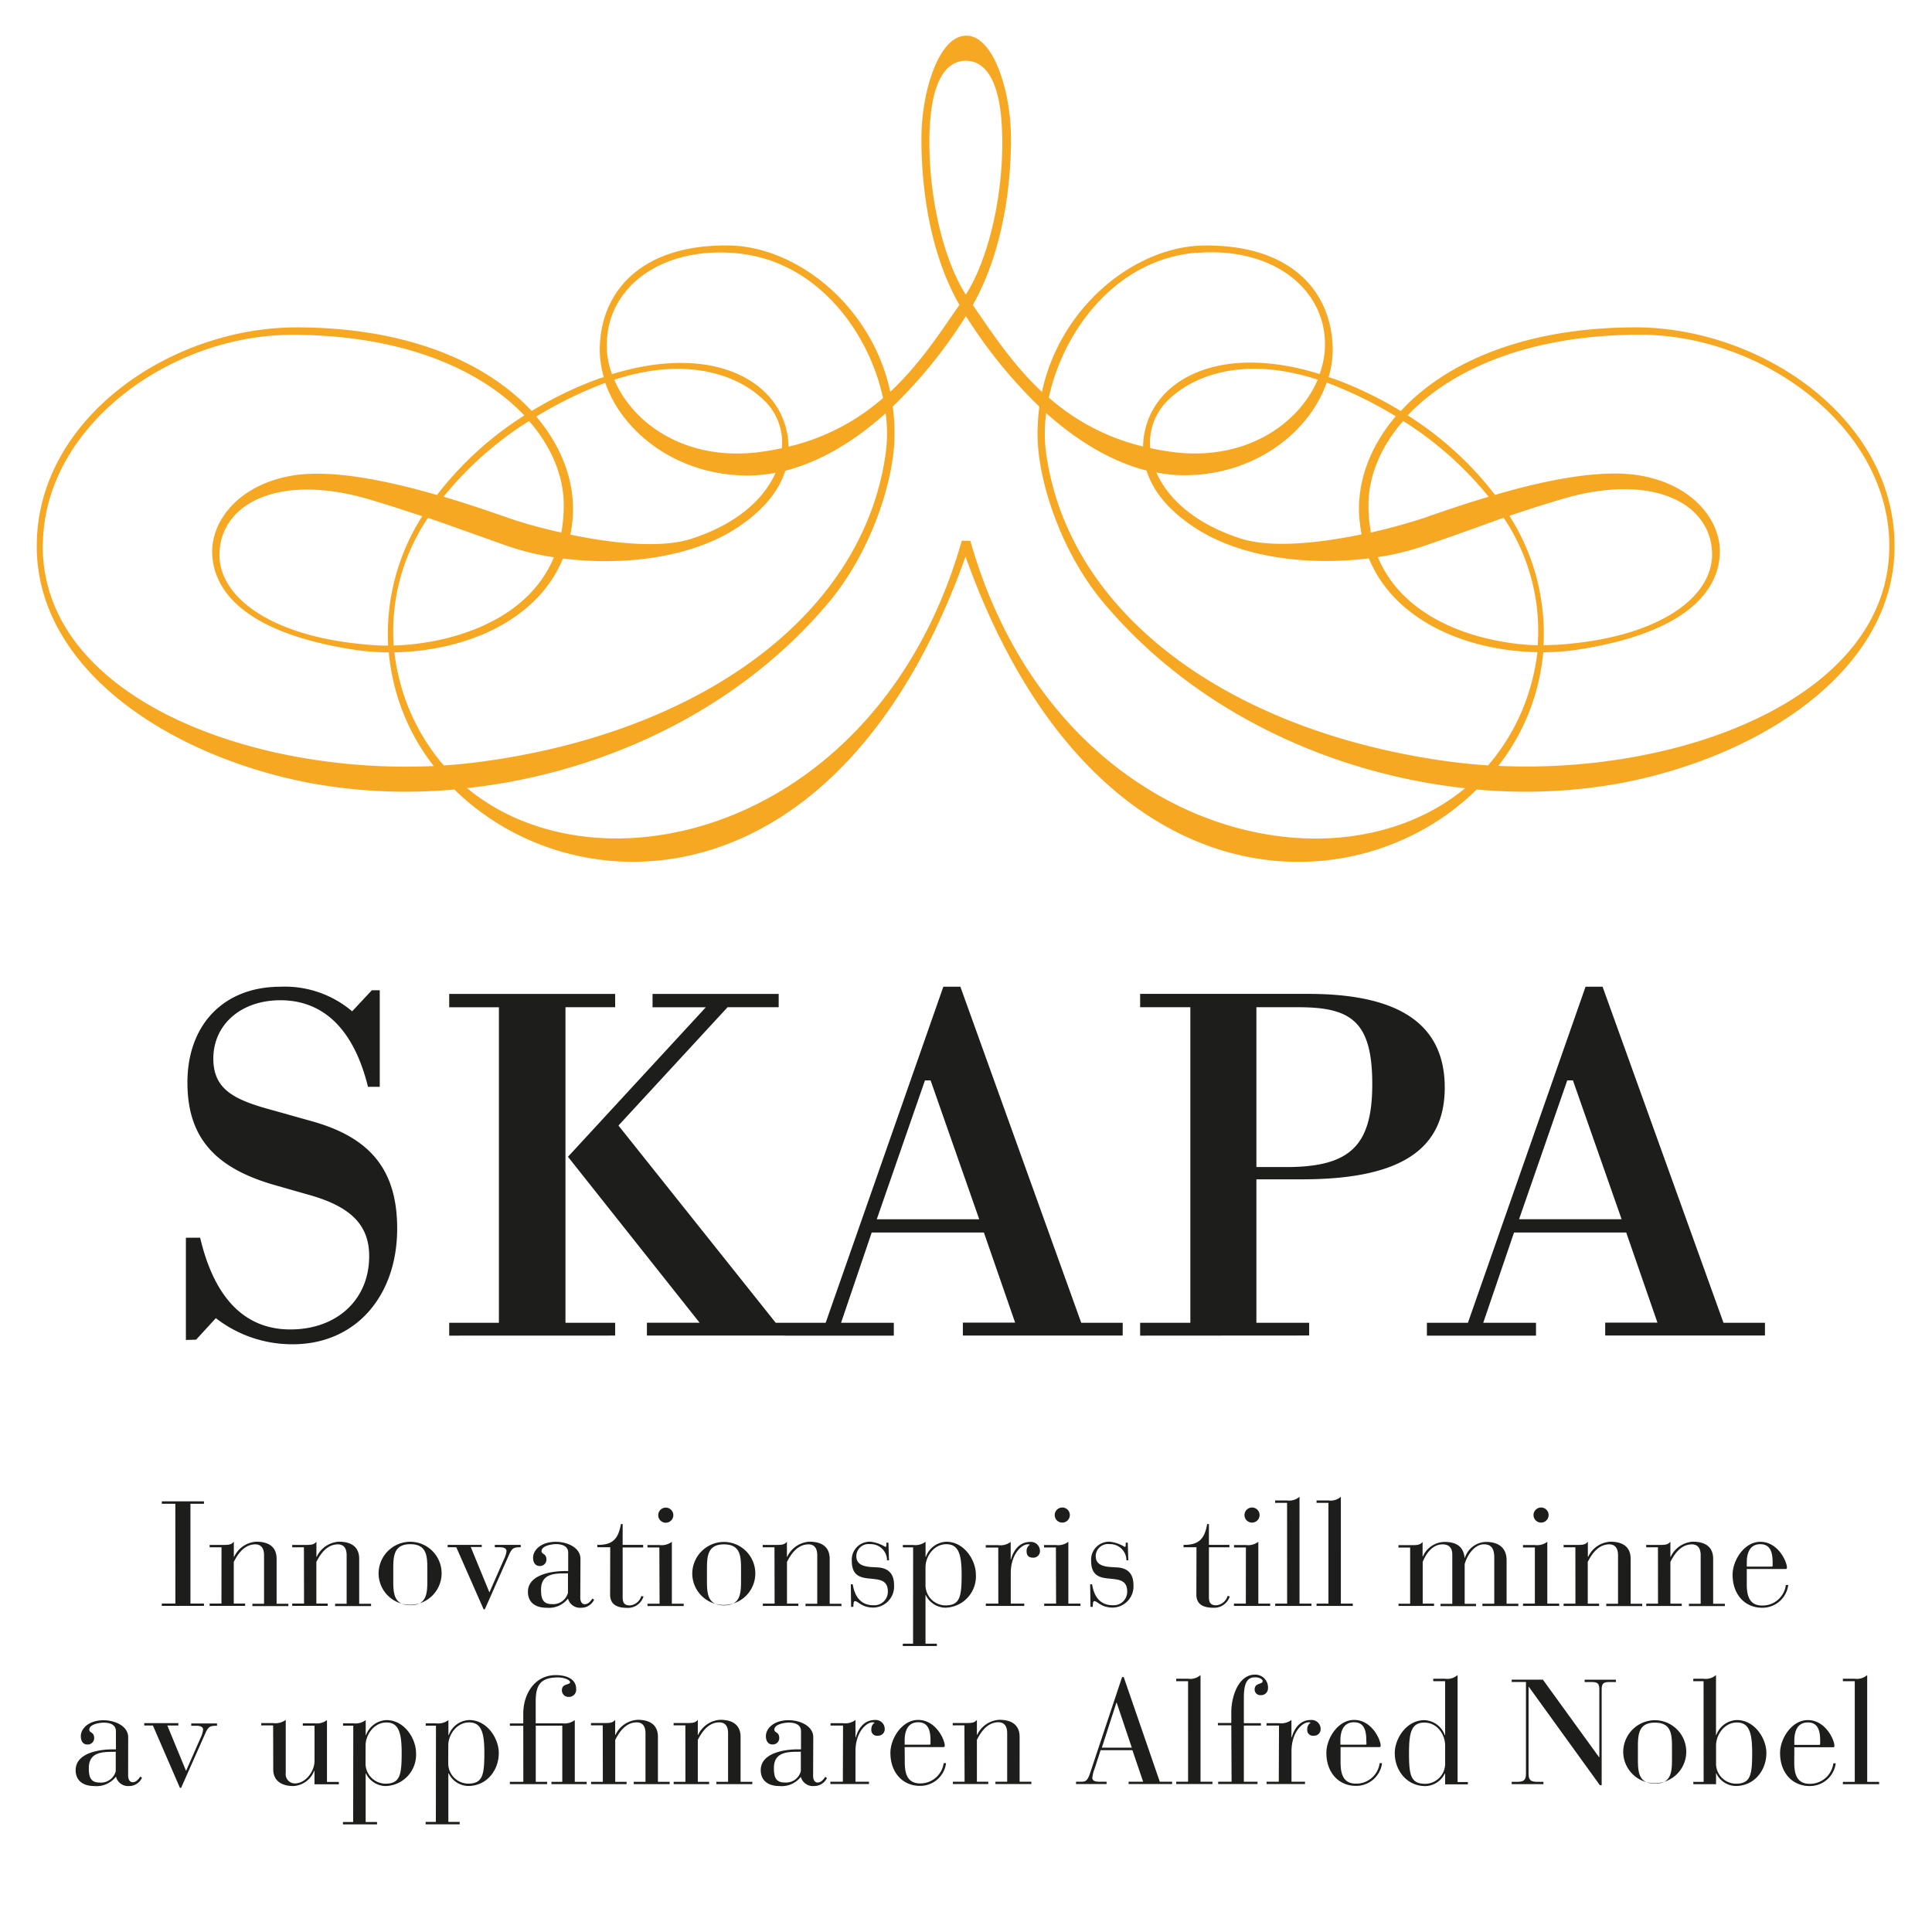 <svg xmlns="http://www.w3.org/2000/svg" viewBox="0 0 340.16 340.16"><title>Rityta 1</title><path d="M263.8,134.85a37.85,37.85,0,0,0,6.55-12.77,39.22,39.22,0,0,0,1.37-7.24,42.32,42.32,0,0,0,6.25-.49c21-3.29,24.84-11.79,24.84-17.29s-4.77-11.8-14.2-13.36c-7-1.17-17.11,1-25.38,3.43a59.38,59.38,0,0,0-15.38-14c7.62-8.07,21.42-14.2,40.9-14.2,21.37,0,43.54,16.07,43.89,36.68.46,26.89-36.23,40.78-68.83,39.23m-93-39.63h-1.48c-14.35,50.61-63.25,63.28-87.1,43.55,23.52-2.56,47.5-13.42,63.66-32.67,7.36-8.77,11.11-20.58,11.55-27.9a34.2,34.2,0,0,0-.26-6.61,84.86,84.86,0,0,0,12.89-15.93A84.93,84.93,0,0,0,183,71.6a34.19,34.19,0,0,0-.26,6.61c.44,7.32,4.19,19.13,11.55,27.9,16.16,19.25,40.14,30.11,63.66,32.67-23.85,19.73-72.75,7.06-87.1-43.55m-163.29.4C7.88,75,30,58.95,51.42,58.95c19.48,0,33.28,6.13,40.9,14.2a59.34,59.34,0,0,0-15.38,14c-8.27-2.39-18.37-4.59-25.39-3.43-9.42,1.57-14.19,7.81-14.19,13.36s3.79,14,24.84,17.29a42.25,42.25,0,0,0,6.25.49,39.42,39.42,0,0,0,1.37,7.24,38,38,0,0,0,6.54,12.77C43.76,136.4,7.06,122.52,7.53,95.63m98.16-27.9.88-.31c3.08,8.88,12.91,16.44,25.41,16.3a26.48,26.48,0,0,0,4.57-.48c-2,4.55-6.72,9-14.82,11.62-5.5,1.77-14.14.76-21.31-.73a25.1,25.1,0,0,0,.42-3.07c.42-5.9-1.72-12.2-6.42-17.72a72.52,72.52,0,0,1,11.28-5.6m31.93,11.18c-1.43.3-2.9.56-4.47.74-12.58,1.41-21.77-5.13-25-12.8,12.82-4.21,22.29-.89,27,4.28a10.28,10.28,0,0,1,2.5,7.78M98.83,93.77c-3.81-.85-7.09-1.8-9-2.47-2.2-.75-6.54-2.31-11.73-3.85A61.44,61.44,0,0,1,93.15,74.12c3.92,4.51,6,9.54,6.1,14.43a26.08,26.08,0,0,1-.42,5.22M75.38,91.19c4.17,1.43,8.25,2.92,14.14,5a47.35,47.35,0,0,0,8,1.93c-4.83,11.67-19,15.28-28.2,15.53a35.67,35.67,0,0,1,6-22.43m-7,22.45c-.74,0-1.44,0-2.1-.06-18.18-1.12-27.75-8.41-27.58-16.11.19-8.91,10.58-14.3,26.53-9.53,3.52,1.05,6.4,2,9.17,2.92a38.56,38.56,0,0,0-6,22.78M156,79.38c-3.77,28.89-32.66,49.62-71.49,54.76-2.09.28-4.22.48-6.37.63a36.71,36.71,0,0,1-7.95-15.69,35.62,35.62,0,0,1-.75-4.23c12-.2,25.07-5.25,29.68-16.52,10.3,1.31,22.49,0,30.72-5.45,4.35-2.88,7.25-6.24,8.42-10,5.48-1.4,11.52-4.59,17.67-10.11a25.91,25.91,0,0,1,.06,6.65M106.87,61.57c-.58-10.42,9-18.17,22.6-17,14.27,1.19,23.49,13.8,26,25.51a38.73,38.73,0,0,1-16.63,8.56,14.81,14.81,0,0,0-.33-2.76c-2-9.23-13.5-15.32-30.76-10a15.52,15.52,0,0,1-.91-4.32m56.92-40.09c.54-7.58,3-10.77,6.29-10.77s5.75,3.18,6.29,10.77c.73,10.14-1.64,23.06-6.29,30.41-4.66-7.35-7-20.27-6.29-30.41m46.9,23.06c13.64-1.14,23.18,6.61,22.6,17a15.8,15.8,0,0,1-.92,4.32c-17.26-5.37-28.76.73-30.76,10a14.56,14.56,0,0,0-.33,2.76A38.75,38.75,0,0,1,184.66,70c2.53-11.71,11.75-24.32,26-25.51M205,71.13c4.7-5.18,14.17-8.49,27-4.28-3.25,7.67-12.44,14.21-25,12.8-1.57-.18-3-.44-4.47-.74a10.29,10.29,0,0,1,2.5-7.78M250.37,91.3c-2,.66-5.24,1.61-9,2.47a26.26,26.26,0,0,1-.42-5.22c.09-4.89,2.18-9.93,6.1-14.43A61.52,61.52,0,0,1,262.1,87.46c-5.19,1.54-9.53,3.1-11.73,3.85m5.25,42.84c-38.82-5.14-67.72-25.86-71.48-54.76a25.85,25.85,0,0,1,.06-6.65c6.15,5.51,12.18,8.71,17.67,10.11,1.17,3.79,4.08,7.15,8.42,10,8.24,5.48,20.42,6.75,30.72,5.45,4.62,11.27,17.66,16.33,29.68,16.52a35,35,0,0,1-.75,4.23A36.69,36.69,0,0,1,262,134.76q-3.23-.21-6.38-.62m15.18-20.52c-9.24-.25-23.37-3.87-28.2-15.53a47.38,47.38,0,0,0,8-1.93c5.89-2,10-3.54,14.14-5a35.67,35.67,0,0,1,6,22.43m-5-22.77c2.77-.94,5.65-1.87,9.17-2.92,15.95-4.76,26.33.63,26.53,9.53.17,7.7-9.4,15-27.58,16.11-.66,0-1.36.06-2.1.06a38.52,38.52,0,0,0-6-22.78m-31.3-23.13a72.43,72.43,0,0,1,11.28,5.6c-4.69,5.52-6.84,11.81-6.42,17.72a25.1,25.1,0,0,0,.42,3.07c-7.18,1.49-15.81,2.5-21.32.73-8.1-2.62-12.82-7.07-14.82-11.62a26.52,26.52,0,0,0,4.57.48c12.5.15,22.33-7.42,25.41-16.3l.88.31M288,57.64c-19.86,0-33.66,6.35-41.37,14.73a66.32,66.32,0,0,0-11.46-5.56c-.42-.16-.82-.27-1.24-.41a17.38,17.38,0,0,0,.71-5.09c-.19-9.93-7.23-18.28-22.73-18.08C200,43.38,186.71,53.8,183.45,69c-5.15-4.82-8.82-10.45-12.17-15.3C176,45.37,178,34.57,178,24.36c0-8.12-3-18.08-7.88-18.08s-7.89,10-7.89,18.08c0,10.21,1.92,21,6.69,29.31-3.36,4.85-7,10.49-12.17,15.3-3.27-15.18-16.51-25.59-28.42-25.75-15.51-.2-22.55,8.15-22.73,18.08a17.38,17.38,0,0,0,.71,5.09c-.42.14-.82.26-1.24.41a66.38,66.38,0,0,0-11.46,5.56C85.86,64,72.06,57.64,52.2,57.64,30,57.64,6.47,73.71,6.47,96.15c0,21.6,23.1,36.85,47.83,41.66A93.34,93.34,0,0,0,80,139c21.63,21.27,67.9,21,90-41,22.13,62,68.41,62.31,90,41a93.34,93.34,0,0,0,25.74-1.19c24.73-4.8,47.83-20.05,47.83-41.66,0-22.45-23.48-38.52-45.73-38.52" style="fill:#f7a823"/><path d="M34.53,235.87,38,232.08a21.91,21.91,0,0,0,13.53,4.6c11.09,0,18.4-8.48,18.4-20.38,0-10.73-5.14-16.23-15.42-19l-6.4-1.8c-6.77-1.81-10.55-3.61-10.55-9.11,0-6,4.87-10.28,11.81-10.28,7.49,0,12.9,5,15.42,15.24h2.07v-17H65.47L62,178.06a18.28,18.28,0,0,0-12.63-4.33C39.4,173.73,33,180.4,33,190.59c0,9.83,5,15.15,15.6,18.13l5.68,1.62C61.77,212.42,65,215.67,65,221.17c0,7.66-5.68,12.9-13.89,12.9-7.93,0-13.35-5.41-15.87-16.15H32.73v18Zm73.78-.72V232.9H99.56V177.34h8.75V175H79.09v2.35h8.75V232.9H79.09v2.26ZM100,203.67l23.18,29.22H113.9v2.26h28V232.9h-5.32l-27.69-34.73,19.21-20.83h9V175H114.89v2.35h9.38Zm69.53,31.48h28.14V232.9h-7.3l-21.28-59.17h-3L145.37,232.9h-7.21v2.26h19.21V232.9h-9.29L153.48,217h19.75l5.5,15.87h-9.2Zm-15.16-20.48,8.48-24.44h1l8.56,24.44Zm66.84-9.2V177.34h7.4c9.2,0,13,2.43,13,13.53,0,10.82-3.87,14.61-15.15,14.61Zm9.29,29.67V232.9h-9.29V207.64h8c17,0,25.16-5,25.16-16.15s-8-16.5-24-16.5H200.74v2.35h8.84V232.9h-8.84v2.26Zm52.12,0h28.13V232.9h-7.3l-21.29-59.17h-3L258.45,232.9h-7.22v2.26h19.21V232.9h-9.29L266.57,217h19.75l5.5,15.87h-9.2Zm-15.16-20.48,8.48-24.44h1l8.57,24.44Z" style="fill:#1d1d1b"/><path d="M326.56,313.73h-2.09v.41h6.38v-.41h-2.1V294.92a2.73,2.73,0,0,1-2.19.65h-2.09V296h2.09Zm-6.09-6.7a.16.16,0,0,1-.18.18h-4.37v-.73c0-1.67.55-3.22,2.38-3.22s2.17,1.55,2.17,3.22Zm-4.55.6h6.83a.21.21,0,0,0,.23-.23c0-1.1-1.59-4.55-4.68-4.55-2.85,0-4.89,3.27-4.89,5.8,0,3.45,2.14,5.81,5.2,5.81a4.58,4.58,0,0,0,4.6-4h-.42a4.14,4.14,0,0,1-4.18,3.61c-2.46,0-2.73-2.09-2.7-4Zm-13.78-.31c0-1.91,1.49-4.05,3.66-4.05s2.7,1.8,2.7,5.39c0,3.9-.31,5.39-2.88,5.39a3.54,3.54,0,0,1-3.48-3.69Zm-2.19,6.41h-1.81v.41h4v-1.91h.05a3.84,3.84,0,0,0,3.42,2.22c3.27,0,5.39-2.75,5.39-5.81,0-2.56-2.06-5.8-5.21-5.8a4,4,0,0,0-3.61,2.66h-.05V294.92a2.73,2.73,0,0,1-2.19.65h-1.81V296h1.81Zm-5.57-4.06c0,2.28-.1,4.37-3,4.37s-3-2.09-3-4.37v-2c0-2.28.1-4.37,3-4.37s3,2.09,3,4.37Zm-8.58-1a5.55,5.55,0,1,0,5.54-5.8,5.6,5.6,0,0,0-5.54,5.8m-4.11,5.65H282V297.56c0-1.07.21-1.41,1.36-1.41h1.15v-.41H279v.41h1.23c1.15,0,1.36.34,1.36,1.41v11.82h-.05l-9.89-13.65h-5.49v.41h2.51v16.09c0,1.25-.42,1.49-1.62,1.49h-.89v.41h5.59v-.41h-1c-1.2,0-1.62-.24-1.62-1.49V297h.05Zm-27.25-.16h4v-.41h-1.81V294.92a2.73,2.73,0,0,1-2.19.65h-2.09V296h2.09v9.52h-.05a4,4,0,0,0-3.61-2.66c-3.14,0-5.21,3.24-5.21,5.8,0,3.06,2.12,5.81,5.39,5.81a3.89,3.89,0,0,0,3.42-2.22h.05Zm0-3.76a3.55,3.55,0,0,1-3.48,3.67c-2.57,0-2.88-1.49-2.88-5.39,0-3.58.39-5.39,2.7-5.39s3.66,2.15,3.66,4.05ZM240.59,307a.16.16,0,0,1-.18.18H236v-.73c0-1.67.55-3.22,2.39-3.22s2.17,1.55,2.17,3.22Zm-4.56.6h6.83a.21.21,0,0,0,.23-.23c0-1.1-1.59-4.55-4.67-4.55-2.86,0-4.89,3.27-4.89,5.8,0,3.45,2.14,5.81,5.2,5.81a4.58,4.58,0,0,0,4.6-4h-.42a4.14,4.14,0,0,1-4.18,3.61c-2.46,0-2.72-2.09-2.7-4Zm-10.88,6.1H223v.41h6.77v-.41h-2.38v-5.36c0-3.4,1.94-5.1,3-5.1a.58.58,0,0,1,.36.08,1.26,1.26,0,0,0-.58,1.13,1,1,0,0,0,1.15,1.15,1.15,1.15,0,0,0,1.2-1.23,1.59,1.59,0,0,0-1.72-1.54c-2.15,0-3.06,1.9-3.37,3.08h-.05v-3.08a3.05,3.05,0,0,1-2.2.57H223v.41h2.19Zm-8.31,0h-2.36v.41h6.93v-.41H219v-9.89h3v-.41h-3v-4.47c0-2.91.76-3.61,2-3.61.71,0,1.31.31,1.31.7,0,.55-1.41.24-1.41,1.44a1,1,0,0,0,1.1,1,1.2,1.2,0,0,0,1.25-1.23,2.24,2.24,0,0,0-2.35-2.38c-2.62,0-4.11,3.42-4.11,6.7v1.81h-2.36v.41h2.36Zm-7.66,0h-2.09v.41h6.38v-.41h-2.1V294.92a2.73,2.73,0,0,1-2.19.65h-2.09V296h2.09Zm-9.91-6H194l2.56-7.92h.05Zm2,6h-2.56v.41h7.66v-.41H204.2l-6.35-18.42h-.29l-5.62,16.87c-.49,1.47-.83,1.55-1.65,1.55h-.84v.41h5.38v-.41h-1.36c-.84,0-1.15-.29-1.15-.66a5.66,5.66,0,0,1,.39-1.59l1.07-3.3h5.6Zm-31.44,0h-2.06v.41H174v-.41h-2v-7.38c.47-.89,1.59-3.09,3.79-3.09.83,0,1.54.47,1.54,1.91v8.56h-2.07v.41h6.33v-.41h-2.07V305.8c0-1.54-.78-3-3.58-3a4.61,4.61,0,0,0-3.9,2.66H172v-2.66c-.47.57-.94.57-2.2.57h-2.06v.41h2.06Zm-6-6.7a.16.16,0,0,1-.18.18h-4.37v-.73c0-1.67.55-3.22,2.38-3.22s2.17,1.55,2.17,3.22Zm-4.55.6h6.83a.21.21,0,0,0,.23-.23c0-1.1-1.59-4.55-4.68-4.55-2.85,0-4.89,3.27-4.89,5.8,0,3.45,2.14,5.81,5.2,5.81a4.58,4.58,0,0,0,4.6-4h-.42A4.14,4.14,0,0,1,162,314c-2.46,0-2.72-2.09-2.7-4Zm-10.88,6.1h-2.2v.41H153v-.41h-2.38v-5.36c0-3.4,1.94-5.1,3-5.1a.59.59,0,0,1,.37.08,1.26,1.26,0,0,0-.57,1.13,1,1,0,0,0,1.15,1.15,1.15,1.15,0,0,0,1.2-1.23,1.59,1.59,0,0,0-1.72-1.54c-2.15,0-3.06,1.9-3.38,3.08h-.05v-3.08a3,3,0,0,1-2.19.57h-2.2v.41h2.2ZM141,308.41v3.43a2.69,2.69,0,0,1-2.83,2c-1.68,0-1.91-1.1-1.91-2.56,0-2.8,2.38-2.85,4.29-2.85Zm2.19-2.54c0-2-2.35-3-4.34-3-2.62,0-4,1.46-4,2.8,0,.89.42,1.47,1.15,1.47a1.13,1.13,0,0,0,1.2-1.1c0-1.18-.86-.89-.86-1.52,0-.94,1.78-1.23,2.54-1.23,1,0,2.15.29,2.15,1.52V308h-.5c-2.69,0-6.59.73-6.59,3.66,0,1.78,1.23,2.8,3.27,2.8a4.26,4.26,0,0,0,3.79-1.62H141a2.19,2.19,0,0,0,2.3,1.62,2.48,2.48,0,0,0,2.3-1.41l-.29-.21c-.39.55-.76,1-1.36,1s-.79-.66-.79-1.15Zm-22.51,7.85h-2.07v.41h6.25v-.41h-2v-7.38c.47-.89,1.6-3.09,3.79-3.09.84,0,1.54.47,1.54,1.91v8.56h-2.06v.41h6.33v-.41h-2.07V305.8c0-1.54-.78-3-3.58-3a4.61,4.61,0,0,0-3.9,2.66h-.05v-2.66c-.47.57-.94.57-2.19.57h-2.07v.41h2.07Zm-14.54,0h-2.07v.41h6.25v-.41h-2v-7.38c.47-.89,1.6-3.09,3.79-3.09.84,0,1.54.47,1.54,1.91v8.56h-2.07v.41h6.33v-.41h-2.07V305.8c0-1.54-.78-3-3.58-3a4.61,4.61,0,0,0-3.9,2.66h-.05v-2.66c-.47.57-.94.57-2.19.57h-2.07v.41h2.07Zm-14,0H89.77v.41h6.56v-.41h-2v-9.89H99v9.89H97.09v.41h6.2v-.41H101.2V302.85a3,3,0,0,1-2.19.57H94.32v-3.79c0-2.67.6-4.29,3.9-4.29,1.2,0,2.15.47,2.15.84,0,.52-1.44.18-1.44,1.41a1.16,1.16,0,0,0,1.2,1.18,1.27,1.27,0,0,0,1.31-1.41c0-1.91-2-2.43-3.56-2.43-3.87,0-5.75,3.48-5.75,6.78v1.73H89.77v.41h2.36Zm-13.21-6.41c0-1.91,1.49-4.05,3.66-4.05s2.69,1.8,2.69,5.39c0,3.9-.31,5.39-2.88,5.39a3.57,3.57,0,0,1-3.48-3.67Zm-2.19,13.47h-1.8v.42h6v-.42h-2v-8.55H79a3.9,3.9,0,0,0,3.43,2.22c3.27,0,5.39-2.75,5.39-5.81,0-2.56-2.06-5.8-5.2-5.8A4,4,0,0,0,79,305.51h-.05v-2.66a3,3,0,0,1-2.19.57h-1.8v.41h1.8ZM64.37,307.32c0-1.91,1.49-4.05,3.66-4.05s2.69,1.8,2.69,5.39c0,3.9-.31,5.39-2.88,5.39a3.57,3.57,0,0,1-3.48-3.67Zm-2.19,13.47h-1.8v.42h6v-.42h-2v-8.55h.05a3.9,3.9,0,0,0,3.43,2.22,5.51,5.51,0,0,0,5.39-5.81c0-2.56-2.06-5.8-5.2-5.8a4,4,0,0,0-3.61,2.66h-.05v-2.66a3,3,0,0,1-2.19.57h-1.8v.41h1.8Zm-14.07-9.23c0,1.52.94,2.9,3.55,2.9a4.15,4.15,0,0,0,3.66-2.69h.05v2.38h4.29v-.41H57.57V302.85a3,3,0,0,1-2.19.57H53.31v.41h2.07V310c0,1.94-1.62,4-3.45,4a1.62,1.62,0,0,1-1.62-1.83v-9.36a3,3,0,0,1-2.19.57H46v.41h2.09Zm-16.43,3.22h.21l4.26-9.6c.55-1.23.86-1.33,2.06-1.33v-.41H33.67v.41h.91c.45,0,1.18.08,1.18.68a4.39,4.39,0,0,1-.44,1.44l-2.56,5.83-3.3-8H31.4v-.41h-6v.41h1.52Zm-11.3-6.36v3.43a2.69,2.69,0,0,1-2.83,2c-1.68,0-1.91-1.1-1.91-2.56,0-2.8,2.38-2.85,4.29-2.85Zm2.19-2.54c0-2-2.35-3-4.34-3-2.61,0-4,1.46-4,2.8,0,.89.42,1.47,1.15,1.47a1.13,1.13,0,0,0,1.2-1.1c0-1.18-.86-.89-.86-1.52,0-.94,1.78-1.23,2.54-1.23,1,0,2.15.29,2.15,1.52V308h-.5c-2.69,0-6.59.73-6.59,3.66,0,1.78,1.23,2.8,3.27,2.8a4.27,4.27,0,0,0,3.79-1.62h.05a2.19,2.19,0,0,0,2.3,1.62A2.48,2.48,0,0,0,25,313l-.29-.21c-.39.55-.76,1-1.36,1s-.79-.66-.79-1.15Z" style="fill:#1d1d1b"/><path d="M312.1,275.65a.16.16,0,0,1-.18.18h-4.37v-.73c0-1.68.55-3.22,2.38-3.22s2.17,1.54,2.17,3.22Zm-4.55.6h6.83a.21.21,0,0,0,.24-.24c0-1.1-1.59-4.55-4.68-4.55-2.85,0-4.89,3.27-4.89,5.8,0,3.45,2.14,5.81,5.2,5.81a4.58,4.58,0,0,0,4.6-4h-.42a4.14,4.14,0,0,1-4.18,3.61c-2.46,0-2.72-2.09-2.7-3.95Zm-15.63,6.1h-2.07v.41h6.25v-.41h-2V275c.47-.89,1.59-3.09,3.79-3.09.84,0,1.54.47,1.54,1.91v8.55h-2.07v.41h6.33v-.41h-2.06v-7.93c0-1.54-.79-3-3.58-3a4.61,4.61,0,0,0-3.9,2.67h-.05v-2.67c-.47.57-.94.57-2.19.57h-2.07v.42h2.07Zm-14.54,0H275.3v.41h6.25v-.41h-2V275c.47-.89,1.6-3.09,3.79-3.09.84,0,1.54.47,1.54,1.91v8.55h-2.07v.41h6.33v-.41H287.1v-7.93c0-1.54-.78-3-3.58-3a4.61,4.61,0,0,0-3.9,2.67h-.05v-2.67c-.47.57-.94.57-2.19.57H275.3v.42h2.07ZM270,266.75a1.33,1.33,0,1,0,1.33-1.33,1.34,1.34,0,0,0-1.33,1.33m.24,15.59h-2.09v.41h6.37v-.41h-2.09V271.46a3,3,0,0,1-2.19.57h-2.09v.42h2.09Zm-24,.41h6.25v-.41h-2V275c.76-1.86,1.94-3.09,3.51-3.09,1,0,1.7.5,1.7,1.81v8.66h-2.07v.41h6.25v-.41h-2v-7c.53-1.83,1.86-3.48,3.38-3.48,1,0,1.83.42,1.83,2.3v8.16H261v.41h6.33v-.41h-2.07v-7.69c0-1.65-.89-3.16-3.55-3.19a4,4,0,0,0-3.79,2.8h-.05c-.24-2.33-1.91-2.8-3.58-2.8a4.24,4.24,0,0,0-3.77,2.56h-.05v-2.56c-.47.57-.94.57-2.19.57h-2.06v.42h2.06v9.89h-2.06Zm-12.35-.41h-2.09v.41h6.38v-.41h-2.1V263.53a2.74,2.74,0,0,1-2.19.65h-2.09v.42h2.09Zm-7.27,0h-2.1v.41h6.38v-.41H228.8V263.53a2.75,2.75,0,0,1-2.19.65h-2.1v.42h2.1Zm-7.51-15.59a1.33,1.33,0,1,0,1.34-1.33,1.34,1.34,0,0,0-1.34,1.33m.24,15.59h-2.09v.41h6.38v-.41h-2.09V271.46a3,3,0,0,1-2.19.57h-2.09v.42h2.09Zm-8.71-1.6c0,1.73,1.2,2.33,3,2.33a2.86,2.86,0,0,0,2.88-2l-.39-.08a2.29,2.29,0,0,1-2,1.65c-.84,0-1.28-.34-1.28-1.42v-8.79h3.61V272h-3.61v-3.66h-.31c-.44,2.56-1.44,3.71-4.16,3.66v.42h2.28ZM192,282.91h.39c.05-.55,0-1,.31-1,.53,0,1.15,1.13,3.22,1.13a3.72,3.72,0,0,0,3.64-4c0-1.8-.86-3-3-3.08l-.89-.05c-1.73-.1-2.75-.58-2.75-1.94a2.14,2.14,0,0,1,2.41-2.1,2.87,2.87,0,0,1,3,2.85h.33l-.1-3.11h-.36v.2c0,.37,0,.55-.18.55a6.32,6.32,0,0,0-2.64-.92,3.17,3.17,0,0,0-3.27,3.37c0,2.72,1.65,3,3.35,3.14,1.39.16,3,.18,3,2.25a2.38,2.38,0,0,1-2.54,2.43c-2.75,0-3.43-2.35-3.64-3.69h-.34Zm-6.3-16.16a1.33,1.33,0,1,0,1.33-1.33,1.34,1.34,0,0,0-1.33,1.33m.24,15.59h-2.09v.41h6.38v-.41H188.1V271.46a3,3,0,0,1-2.19.57h-2.09v.42h2.09Zm-10.17,0h-2.2v.41h6.77v-.41h-2.38V277c0-3.4,1.94-5.1,3-5.1a.57.57,0,0,1,.37.08,1.25,1.25,0,0,0-.58,1.12c0,.71.29,1.15,1.15,1.15a1.15,1.15,0,0,0,1.2-1.23,1.59,1.59,0,0,0-1.72-1.54c-2.15,0-3.07,1.91-3.38,3.08h-.05v-3.08a3,3,0,0,1-2.19.57h-2.2v.42h2.2Zm-12.82-6.41c0-1.91,1.49-4.05,3.66-4.05s2.7,1.81,2.7,5.39c0,3.9-.31,5.39-2.88,5.39a3.57,3.57,0,0,1-3.48-3.66Zm-2.19,13.47h-1.81v.41h6v-.41h-2v-8.56H163a3.9,3.9,0,0,0,3.43,2.22,5.51,5.51,0,0,0,5.39-5.81c0-2.56-2.06-5.8-5.2-5.8a4,4,0,0,0-3.61,2.67h-.05v-2.67a3,3,0,0,1-2.19.57h-1.81v.42h1.81Zm-10.91-6.49h.39c.05-.55,0-1,.32-1,.52,0,1.15,1.13,3.22,1.13a3.71,3.71,0,0,0,3.63-4c0-1.8-.86-3-3-3.08l-.89-.05c-1.73-.1-2.75-.58-2.75-1.94a2.14,2.14,0,0,1,2.41-2.1,2.87,2.87,0,0,1,3,2.85h.34l-.1-3.11h-.36v.2c0,.37,0,.55-.18.55a6.35,6.35,0,0,0-2.64-.92,3.17,3.17,0,0,0-3.27,3.37c0,2.72,1.64,3,3.35,3.14,1.39.16,3,.18,3,2.25a2.38,2.38,0,0,1-2.54,2.43c-2.75,0-3.43-2.35-3.64-3.69h-.34Zm-13.47-.57h-2.07v.41h6.25v-.41h-2V275c.47-.89,1.6-3.09,3.79-3.09.84,0,1.54.47,1.54,1.91v8.55h-2.07v.41h6.33v-.41h-2.07v-7.93c0-1.54-.79-3-3.58-3a4.61,4.61,0,0,0-3.9,2.67h-.05v-2.67c-.47.57-.94.57-2.19.57h-2.07v.42h2.07Zm-5.91-4.06c0,2.28-.1,4.37-3,4.37s-3-2.09-3-4.37v-2c0-2.28.11-4.37,3-4.37s3,2.09,3,4.37Zm-8.58-1a5.55,5.55,0,1,0,5.54-5.8,5.6,5.6,0,0,0-5.54,5.8m-6-10.51a1.33,1.33,0,1,0,1.33-1.33,1.34,1.34,0,0,0-1.33,1.33m.24,15.59H114v.41h6.38v-.41h-2.09V271.46a3,3,0,0,1-2.19.57H114v.42h2.09Zm-8.71-1.6c0,1.73,1.2,2.33,3,2.33a2.87,2.87,0,0,0,2.88-2l-.39-.08a2.29,2.29,0,0,1-2,1.65c-.84,0-1.28-.34-1.28-1.42v-8.79h3.61V272h-3.61v-3.66h-.31c-.44,2.56-1.43,3.71-4.15,3.66v.42h2.27ZM100,277v3.43a2.69,2.69,0,0,1-2.83,2c-1.67,0-1.91-1.1-1.91-2.56,0-2.8,2.38-2.85,4.29-2.85Zm2.2-2.54c0-2-2.35-3-4.34-3-2.62,0-4,1.46-4,2.8,0,.89.42,1.46,1.15,1.46a1.13,1.13,0,0,0,1.2-1.1c0-1.18-.86-.89-.86-1.52,0-.94,1.78-1.23,2.54-1.23,1,0,2.15.29,2.15,1.52v3.22h-.5c-2.7,0-6.59.73-6.59,3.66,0,1.78,1.23,2.8,3.27,2.8a4.28,4.28,0,0,0,3.79-1.62H100a2.19,2.19,0,0,0,2.3,1.62,2.48,2.48,0,0,0,2.3-1.41l-.29-.21c-.39.55-.76,1-1.36,1s-.78-.65-.78-1.15Zm-17.05,8.89h.21l4.26-9.6c.55-1.23.86-1.33,2.06-1.33V272H87.12v.42H88c.45,0,1.18.08,1.18.68a4.37,4.37,0,0,1-.45,1.44l-2.56,5.83-3.29-8h1.94V272h-6v.42h1.52Zm-9.91-5.1c0,2.28-.1,4.37-3,4.37s-3-2.09-3-4.37v-2c0-2.28.1-4.37,3-4.37s3,2.09,3,4.37Zm-8.58-1a5.55,5.55,0,1,0,5.54-5.8,5.6,5.6,0,0,0-5.54,5.8m-13.13,5.08H51.45v.41H57.7v-.41h-2V275c.47-.89,1.6-3.09,3.79-3.09.84,0,1.54.47,1.54,1.91v8.55H59v.41h6.33v-.41H63.24v-7.93c0-1.54-.78-3-3.58-3a4.61,4.61,0,0,0-3.9,2.67h-.05v-2.67c-.47.57-.94.57-2.19.57H51.45v.42h2.06Zm-14.54,0H36.91v.41h6.25v-.41h-2V275c.47-.89,1.6-3.09,3.79-3.09.84,0,1.54.47,1.54,1.91v8.55H44.44v.41h6.33v-.41H48.7v-7.93c0-1.54-.78-3-3.58-3a4.61,4.61,0,0,0-3.9,2.67h-.05v-2.67c-.47.57-.94.57-2.19.57H36.91v.42H39Zm-8.11,0H28.49v.41h7.42v-.41H33.53V264.76h2.38v-.42H28.49v.42h2.38Z" style="fill:#1d1d1b"/></svg>